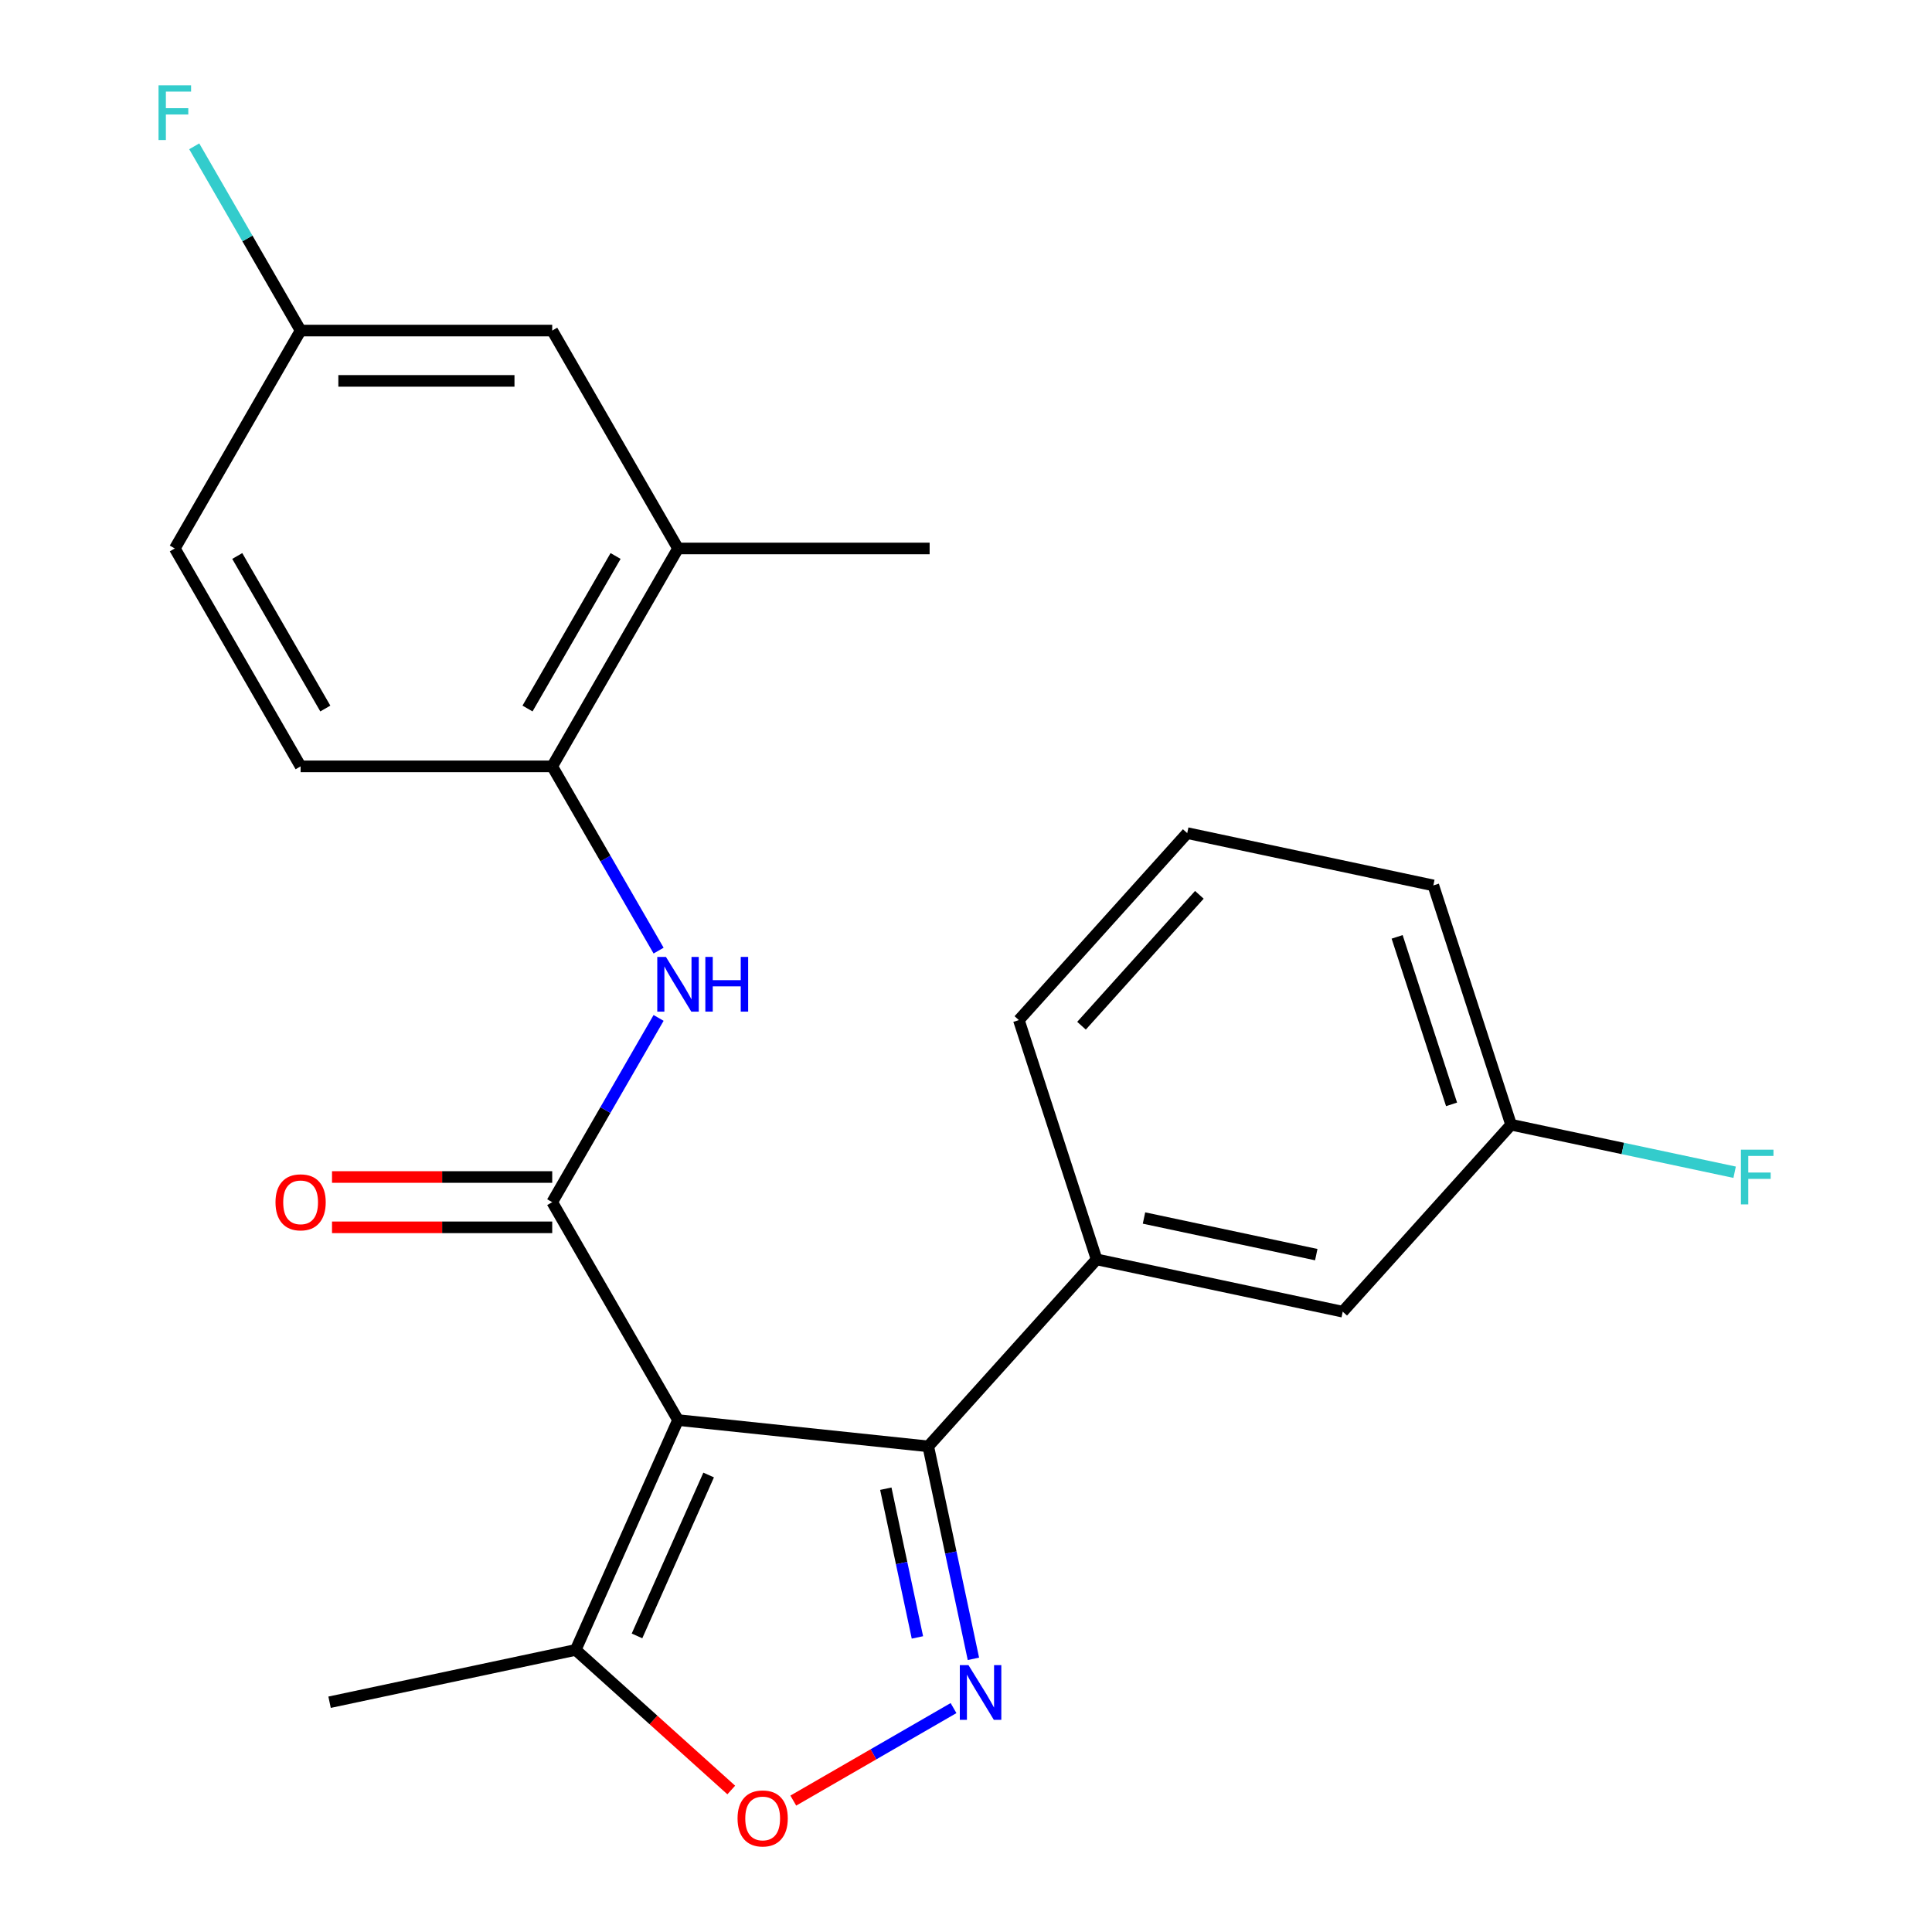 <?xml version='1.0' encoding='iso-8859-1'?>
<svg version='1.1' baseProfile='full'
              xmlns='http://www.w3.org/2000/svg'
                      xmlns:rdkit='http://www.rdkit.org/xml'
                      xmlns:xlink='http://www.w3.org/1999/xlink'
                  xml:space='preserve'
width='1000px' height='1000px' viewBox='0 0 1000 1000'>
<!-- END OF HEADER -->
<rect style='opacity:1.0;fill:#FFFFFF;stroke:none' width='1000' height='1000' x='0' y='0'> </rect>
<path class='bond-0' d='M 350.944,735.023 L 285.828,622.239' style='fill:none;fill-rule:evenodd;stroke:#000000;stroke-width:6px;stroke-linecap:butt;stroke-linejoin:miter;stroke-opacity:1' />
<path class='bond-1' d='M 350.944,735.023 L 480.463,748.636' style='fill:none;fill-rule:evenodd;stroke:#000000;stroke-width:6px;stroke-linecap:butt;stroke-linejoin:miter;stroke-opacity:1' />
<path class='bond-5' d='M 350.944,735.023 L 297.974,853.996' style='fill:none;fill-rule:evenodd;stroke:#000000;stroke-width:6px;stroke-linecap:butt;stroke-linejoin:miter;stroke-opacity:1' />
<path class='bond-5' d='M 366.793,763.463 L 329.714,846.744' style='fill:none;fill-rule:evenodd;stroke:#000000;stroke-width:6px;stroke-linecap:butt;stroke-linejoin:miter;stroke-opacity:1' />
<path class='bond-4' d='M 285.828,622.239 L 313.359,574.554' style='fill:none;fill-rule:evenodd;stroke:#000000;stroke-width:6px;stroke-linecap:butt;stroke-linejoin:miter;stroke-opacity:1' />
<path class='bond-4' d='M 313.359,574.554 L 340.889,526.87' style='fill:none;fill-rule:evenodd;stroke:#0000FF;stroke-width:6px;stroke-linecap:butt;stroke-linejoin:miter;stroke-opacity:1' />
<path class='bond-9' d='M 285.828,609.215 L 228.84,609.215' style='fill:none;fill-rule:evenodd;stroke:#000000;stroke-width:6px;stroke-linecap:butt;stroke-linejoin:miter;stroke-opacity:1' />
<path class='bond-9' d='M 228.84,609.215 L 171.852,609.215' style='fill:none;fill-rule:evenodd;stroke:#FF0000;stroke-width:6px;stroke-linecap:butt;stroke-linejoin:miter;stroke-opacity:1' />
<path class='bond-9' d='M 285.828,635.262 L 228.84,635.262' style='fill:none;fill-rule:evenodd;stroke:#000000;stroke-width:6px;stroke-linecap:butt;stroke-linejoin:miter;stroke-opacity:1' />
<path class='bond-9' d='M 228.84,635.262 L 171.852,635.262' style='fill:none;fill-rule:evenodd;stroke:#FF0000;stroke-width:6px;stroke-linecap:butt;stroke-linejoin:miter;stroke-opacity:1' />
<path class='bond-2' d='M 480.463,748.636 L 492.15,803.621' style='fill:none;fill-rule:evenodd;stroke:#000000;stroke-width:6px;stroke-linecap:butt;stroke-linejoin:miter;stroke-opacity:1' />
<path class='bond-2' d='M 492.15,803.621 L 503.838,858.606' style='fill:none;fill-rule:evenodd;stroke:#0000FF;stroke-width:6px;stroke-linecap:butt;stroke-linejoin:miter;stroke-opacity:1' />
<path class='bond-2' d='M 458.492,770.547 L 466.673,809.036' style='fill:none;fill-rule:evenodd;stroke:#000000;stroke-width:6px;stroke-linecap:butt;stroke-linejoin:miter;stroke-opacity:1' />
<path class='bond-2' d='M 466.673,809.036 L 474.854,847.526' style='fill:none;fill-rule:evenodd;stroke:#0000FF;stroke-width:6px;stroke-linecap:butt;stroke-linejoin:miter;stroke-opacity:1' />
<path class='bond-6' d='M 480.463,748.636 L 567.605,651.855' style='fill:none;fill-rule:evenodd;stroke:#000000;stroke-width:6px;stroke-linecap:butt;stroke-linejoin:miter;stroke-opacity:1' />
<path class='bond-23' d='M 493.544,884.103 L 452.076,908.044' style='fill:none;fill-rule:evenodd;stroke:#0000FF;stroke-width:6px;stroke-linecap:butt;stroke-linejoin:miter;stroke-opacity:1' />
<path class='bond-23' d='M 452.076,908.044 L 410.607,931.986' style='fill:none;fill-rule:evenodd;stroke:#FF0000;stroke-width:6px;stroke-linecap:butt;stroke-linejoin:miter;stroke-opacity:1' />
<path class='bond-3' d='M 378.5,926.501 L 338.237,890.249' style='fill:none;fill-rule:evenodd;stroke:#FF0000;stroke-width:6px;stroke-linecap:butt;stroke-linejoin:miter;stroke-opacity:1' />
<path class='bond-3' d='M 338.237,890.249 L 297.974,853.996' style='fill:none;fill-rule:evenodd;stroke:#000000;stroke-width:6px;stroke-linecap:butt;stroke-linejoin:miter;stroke-opacity:1' />
<path class='bond-7' d='M 340.889,492.038 L 313.359,444.354' style='fill:none;fill-rule:evenodd;stroke:#0000FF;stroke-width:6px;stroke-linecap:butt;stroke-linejoin:miter;stroke-opacity:1' />
<path class='bond-7' d='M 313.359,444.354 L 285.828,396.67' style='fill:none;fill-rule:evenodd;stroke:#000000;stroke-width:6px;stroke-linecap:butt;stroke-linejoin:miter;stroke-opacity:1' />
<path class='bond-19' d='M 297.974,853.996 L 170.588,881.073' style='fill:none;fill-rule:evenodd;stroke:#000000;stroke-width:6px;stroke-linecap:butt;stroke-linejoin:miter;stroke-opacity:1' />
<path class='bond-10' d='M 567.605,651.855 L 694.992,678.931' style='fill:none;fill-rule:evenodd;stroke:#000000;stroke-width:6px;stroke-linecap:butt;stroke-linejoin:miter;stroke-opacity:1' />
<path class='bond-10' d='M 592.129,630.439 L 681.299,649.393' style='fill:none;fill-rule:evenodd;stroke:#000000;stroke-width:6px;stroke-linecap:butt;stroke-linejoin:miter;stroke-opacity:1' />
<path class='bond-18' d='M 567.605,651.855 L 527.361,527.996' style='fill:none;fill-rule:evenodd;stroke:#000000;stroke-width:6px;stroke-linecap:butt;stroke-linejoin:miter;stroke-opacity:1' />
<path class='bond-8' d='M 285.828,396.67 L 350.944,283.886' style='fill:none;fill-rule:evenodd;stroke:#000000;stroke-width:6px;stroke-linecap:butt;stroke-linejoin:miter;stroke-opacity:1' />
<path class='bond-8' d='M 273.039,366.729 L 318.62,287.78' style='fill:none;fill-rule:evenodd;stroke:#000000;stroke-width:6px;stroke-linecap:butt;stroke-linejoin:miter;stroke-opacity:1' />
<path class='bond-12' d='M 285.828,396.67 L 155.596,396.67' style='fill:none;fill-rule:evenodd;stroke:#000000;stroke-width:6px;stroke-linecap:butt;stroke-linejoin:miter;stroke-opacity:1' />
<path class='bond-11' d='M 350.944,283.886 L 285.828,171.101' style='fill:none;fill-rule:evenodd;stroke:#000000;stroke-width:6px;stroke-linecap:butt;stroke-linejoin:miter;stroke-opacity:1' />
<path class='bond-21' d='M 350.944,283.886 L 481.176,283.886' style='fill:none;fill-rule:evenodd;stroke:#000000;stroke-width:6px;stroke-linecap:butt;stroke-linejoin:miter;stroke-opacity:1' />
<path class='bond-14' d='M 694.992,678.931 L 782.134,582.15' style='fill:none;fill-rule:evenodd;stroke:#000000;stroke-width:6px;stroke-linecap:butt;stroke-linejoin:miter;stroke-opacity:1' />
<path class='bond-25' d='M 285.828,171.101 L 155.596,171.101' style='fill:none;fill-rule:evenodd;stroke:#000000;stroke-width:6px;stroke-linecap:butt;stroke-linejoin:miter;stroke-opacity:1' />
<path class='bond-25' d='M 266.293,197.148 L 175.131,197.148' style='fill:none;fill-rule:evenodd;stroke:#000000;stroke-width:6px;stroke-linecap:butt;stroke-linejoin:miter;stroke-opacity:1' />
<path class='bond-15' d='M 155.596,396.67 L 90.48,283.886' style='fill:none;fill-rule:evenodd;stroke:#000000;stroke-width:6px;stroke-linecap:butt;stroke-linejoin:miter;stroke-opacity:1' />
<path class='bond-15' d='M 168.385,366.729 L 122.804,287.78' style='fill:none;fill-rule:evenodd;stroke:#000000;stroke-width:6px;stroke-linecap:butt;stroke-linejoin:miter;stroke-opacity:1' />
<path class='bond-13' d='M 155.596,171.101 L 90.48,283.886' style='fill:none;fill-rule:evenodd;stroke:#000000;stroke-width:6px;stroke-linecap:butt;stroke-linejoin:miter;stroke-opacity:1' />
<path class='bond-16' d='M 155.596,171.101 L 128.065,123.417' style='fill:none;fill-rule:evenodd;stroke:#000000;stroke-width:6px;stroke-linecap:butt;stroke-linejoin:miter;stroke-opacity:1' />
<path class='bond-16' d='M 128.065,123.417 L 100.535,75.733' style='fill:none;fill-rule:evenodd;stroke:#33CCCC;stroke-width:6px;stroke-linecap:butt;stroke-linejoin:miter;stroke-opacity:1' />
<path class='bond-17' d='M 782.134,582.15 L 839.989,594.447' style='fill:none;fill-rule:evenodd;stroke:#000000;stroke-width:6px;stroke-linecap:butt;stroke-linejoin:miter;stroke-opacity:1' />
<path class='bond-17' d='M 839.989,594.447 L 897.844,606.745' style='fill:none;fill-rule:evenodd;stroke:#33CCCC;stroke-width:6px;stroke-linecap:butt;stroke-linejoin:miter;stroke-opacity:1' />
<path class='bond-24' d='M 782.134,582.15 L 741.89,458.292' style='fill:none;fill-rule:evenodd;stroke:#000000;stroke-width:6px;stroke-linecap:butt;stroke-linejoin:miter;stroke-opacity:1' />
<path class='bond-24' d='M 751.326,571.62 L 723.155,484.919' style='fill:none;fill-rule:evenodd;stroke:#000000;stroke-width:6px;stroke-linecap:butt;stroke-linejoin:miter;stroke-opacity:1' />
<path class='bond-20' d='M 527.361,527.996 L 614.504,431.215' style='fill:none;fill-rule:evenodd;stroke:#000000;stroke-width:6px;stroke-linecap:butt;stroke-linejoin:miter;stroke-opacity:1' />
<path class='bond-20' d='M 559.789,530.908 L 620.789,463.161' style='fill:none;fill-rule:evenodd;stroke:#000000;stroke-width:6px;stroke-linecap:butt;stroke-linejoin:miter;stroke-opacity:1' />
<path class='bond-22' d='M 614.504,431.215 L 741.89,458.292' style='fill:none;fill-rule:evenodd;stroke:#000000;stroke-width:6px;stroke-linecap:butt;stroke-linejoin:miter;stroke-opacity:1' />
<path  class='atom-3' d='M 501.28 861.862
L 510.56 876.862
Q 511.48 878.342, 512.96 881.022
Q 514.44 883.702, 514.52 883.862
L 514.52 861.862
L 518.28 861.862
L 518.28 890.182
L 514.4 890.182
L 504.44 873.782
Q 503.28 871.862, 502.04 869.662
Q 500.84 867.462, 500.48 866.782
L 500.48 890.182
L 496.8 890.182
L 496.8 861.862
L 501.28 861.862
' fill='#0000FF'/>
<path  class='atom-4' d='M 381.755 941.218
Q 381.755 934.418, 385.115 930.618
Q 388.475 926.818, 394.755 926.818
Q 401.035 926.818, 404.395 930.618
Q 407.755 934.418, 407.755 941.218
Q 407.755 948.098, 404.355 952.018
Q 400.955 955.898, 394.755 955.898
Q 388.515 955.898, 385.115 952.018
Q 381.755 948.138, 381.755 941.218
M 394.755 952.698
Q 399.075 952.698, 401.395 949.818
Q 403.755 946.898, 403.755 941.218
Q 403.755 935.658, 401.395 932.858
Q 399.075 930.018, 394.755 930.018
Q 390.435 930.018, 388.075 932.818
Q 385.755 935.618, 385.755 941.218
Q 385.755 946.938, 388.075 949.818
Q 390.435 952.698, 394.755 952.698
' fill='#FF0000'/>
<path  class='atom-5' d='M 344.684 495.294
L 353.964 510.294
Q 354.884 511.774, 356.364 514.454
Q 357.844 517.134, 357.924 517.294
L 357.924 495.294
L 361.684 495.294
L 361.684 523.614
L 357.804 523.614
L 347.844 507.214
Q 346.684 505.294, 345.444 503.094
Q 344.244 500.894, 343.884 500.214
L 343.884 523.614
L 340.204 523.614
L 340.204 495.294
L 344.684 495.294
' fill='#0000FF'/>
<path  class='atom-5' d='M 365.084 495.294
L 368.924 495.294
L 368.924 507.334
L 383.404 507.334
L 383.404 495.294
L 387.244 495.294
L 387.244 523.614
L 383.404 523.614
L 383.404 510.534
L 368.924 510.534
L 368.924 523.614
L 365.084 523.614
L 365.084 495.294
' fill='#0000FF'/>
<path  class='atom-10' d='M 142.596 622.319
Q 142.596 615.519, 145.956 611.719
Q 149.316 607.919, 155.596 607.919
Q 161.876 607.919, 165.236 611.719
Q 168.596 615.519, 168.596 622.319
Q 168.596 629.199, 165.196 633.119
Q 161.796 636.999, 155.596 636.999
Q 149.356 636.999, 145.956 633.119
Q 142.596 629.239, 142.596 622.319
M 155.596 633.799
Q 159.916 633.799, 162.236 630.919
Q 164.596 627.999, 164.596 622.319
Q 164.596 616.759, 162.236 613.959
Q 159.916 611.119, 155.596 611.119
Q 151.276 611.119, 148.916 613.919
Q 146.596 616.719, 146.596 622.319
Q 146.596 628.039, 148.916 630.919
Q 151.276 633.799, 155.596 633.799
' fill='#FF0000'/>
<path  class='atom-17' d='M 82.06 44.157
L 98.9 44.157
L 98.9 47.397
L 85.86 47.397
L 85.86 55.997
L 97.46 55.997
L 97.46 59.277
L 85.86 59.277
L 85.86 72.477
L 82.06 72.477
L 82.06 44.157
' fill='#33CCCC'/>
<path  class='atom-18' d='M 901.1 595.067
L 917.94 595.067
L 917.94 598.307
L 904.9 598.307
L 904.9 606.907
L 916.5 606.907
L 916.5 610.187
L 904.9 610.187
L 904.9 623.387
L 901.1 623.387
L 901.1 595.067
' fill='#33CCCC'/>
</svg>
